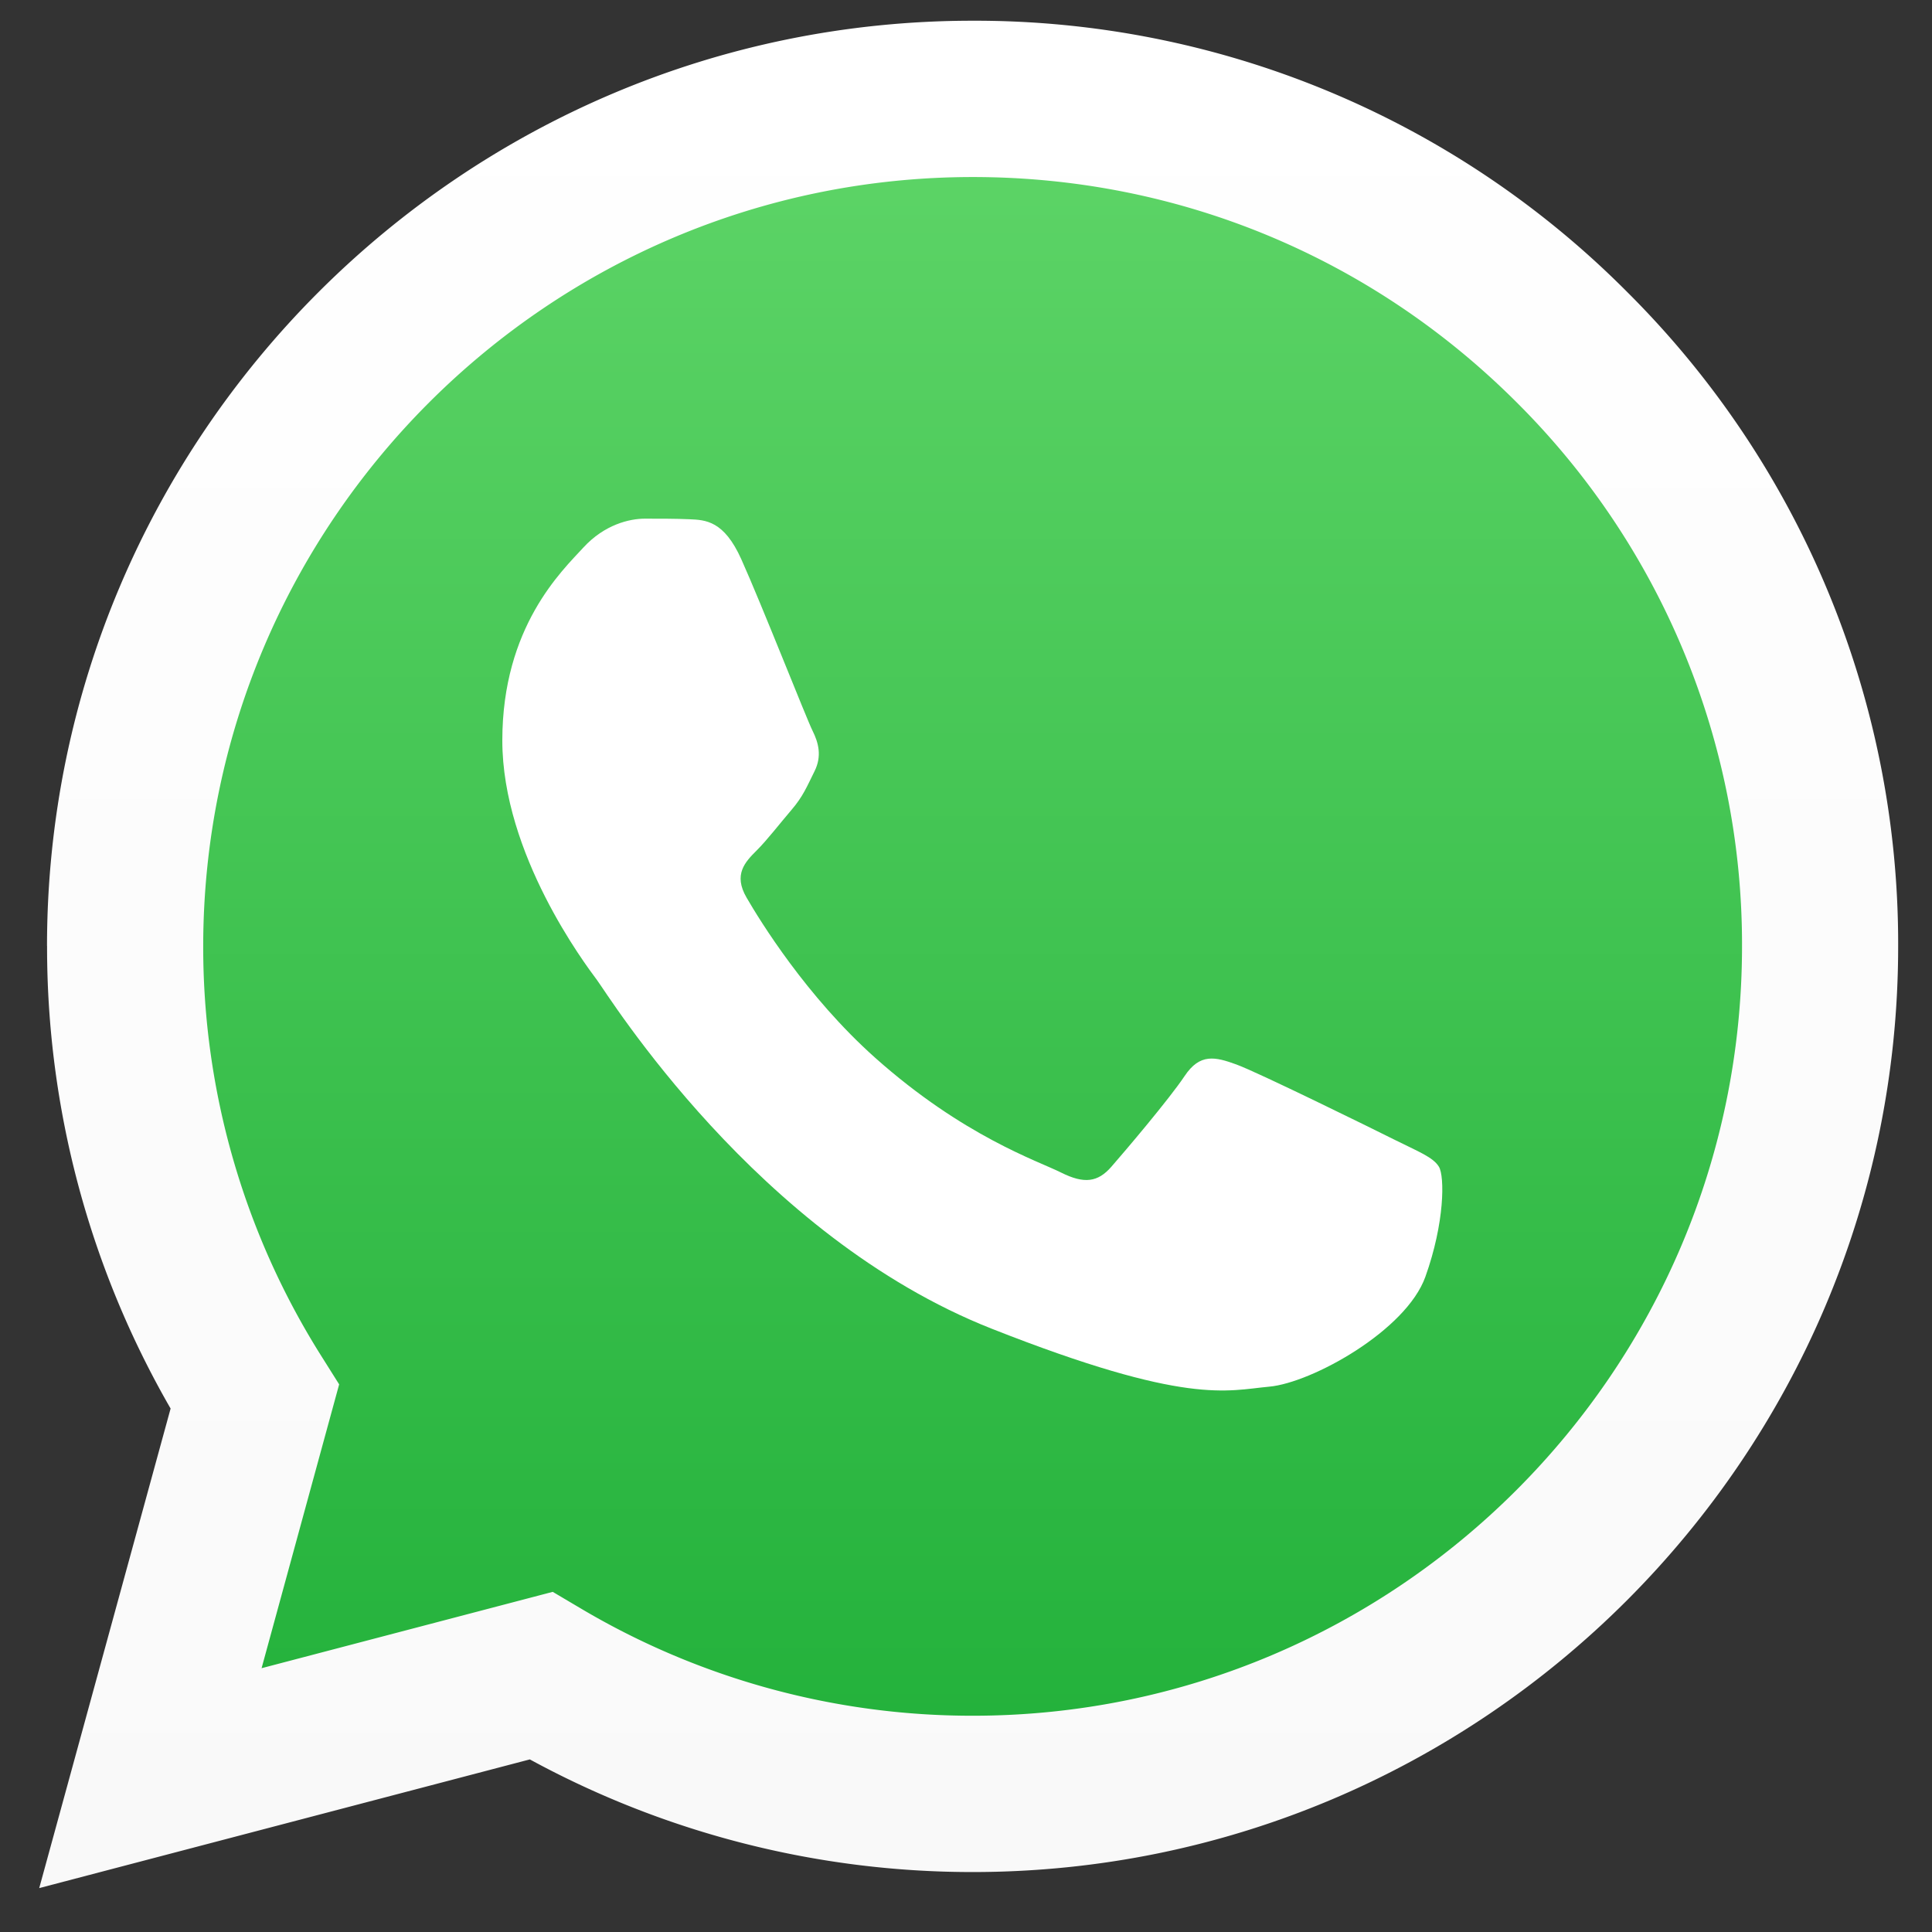 <svg width="33" height="33" viewBox="0 0 33 33" fill="none" xmlns="http://www.w3.org/2000/svg"><rect x="0" y="0" width="33" height="33" fill="#333333" stroke="none"/><g clip-path="url(#a)"><path d="M1.348 16.163c0 2.689.702 5.314 2.038 7.628l-2.165 7.906 8.09-2.122a15.26 15.26 0 0 0 7.294 1.857h.006c8.411 0 15.258-6.844 15.262-15.257a15.16 15.16 0 0 0-4.466-10.794A15.17 15.17 0 0 0 16.61.907C8.198.907 1.352 7.75 1.349 16.163" fill="url(#b)"/><path d="M.804 16.158a15.77 15.77 0 0 0 2.11 7.901L.67 32.25l8.38-2.198a15.8 15.8 0 0 0 7.556 1.924h.006c8.713 0 15.806-7.09 15.81-15.804A15.7 15.7 0 0 0 27.796 4.99 15.7 15.7 0 0 0 16.613.354C7.9.354.807 7.444.803 16.158m4.99 7.488-.312-.496a13.1 13.1 0 0 1-2.01-6.991C3.477 8.916 9.37 3.024 16.619 3.024c3.51.001 6.81 1.37 9.29 3.852a13.06 13.06 0 0 1 3.846 9.294c-.004 7.243-5.898 13.136-13.14 13.136h-.006a13.1 13.1 0 0 1-6.688-1.832l-.48-.284-4.973 1.304z" fill="url(#c)"/><path d="M12.662 9.552c-.296-.658-.607-.671-.889-.683-.23-.01-.494-.01-.757-.01s-.691.1-1.053.495-1.383 1.351-1.383 3.294 1.416 3.822 1.613 4.086c.198.263 2.733 4.38 6.748 5.962 3.337 1.316 4.016 1.055 4.74.989s2.337-.956 2.666-1.878c.33-.922.33-1.713.231-1.878s-.362-.263-.757-.461-2.338-1.153-2.7-1.285-.625-.198-.888.198c-.264.395-1.02 1.285-1.25 1.548-.231.264-.462.297-.857.1-.395-.199-1.667-.616-3.177-1.961-1.174-1.047-1.967-2.34-2.197-2.736-.23-.395-.025-.609.173-.806.178-.177.395-.46.593-.691s.263-.396.394-.66c.132-.263.066-.494-.032-.691-.1-.198-.867-2.151-1.218-2.932" fill="#fff"/></g><defs><linearGradient id="b" x1="16.547" y1="31.697" x2="16.547" y2=".907" gradientUnits="userSpaceOnUse"><stop stop-color="#1FAF38"/><stop offset="1" stop-color="#60D669"/></linearGradient><linearGradient id="c" x1="16.547" y1="32.249" x2="16.547" y2=".354" gradientUnits="userSpaceOnUse"><stop stop-color="#F9F9F9"/><stop offset="1" stop-color="#fff"/></linearGradient><clipPath id="a"><path fill="#fff" d="M.667.354h31.76v32H.667z"/></clipPath></defs></svg>